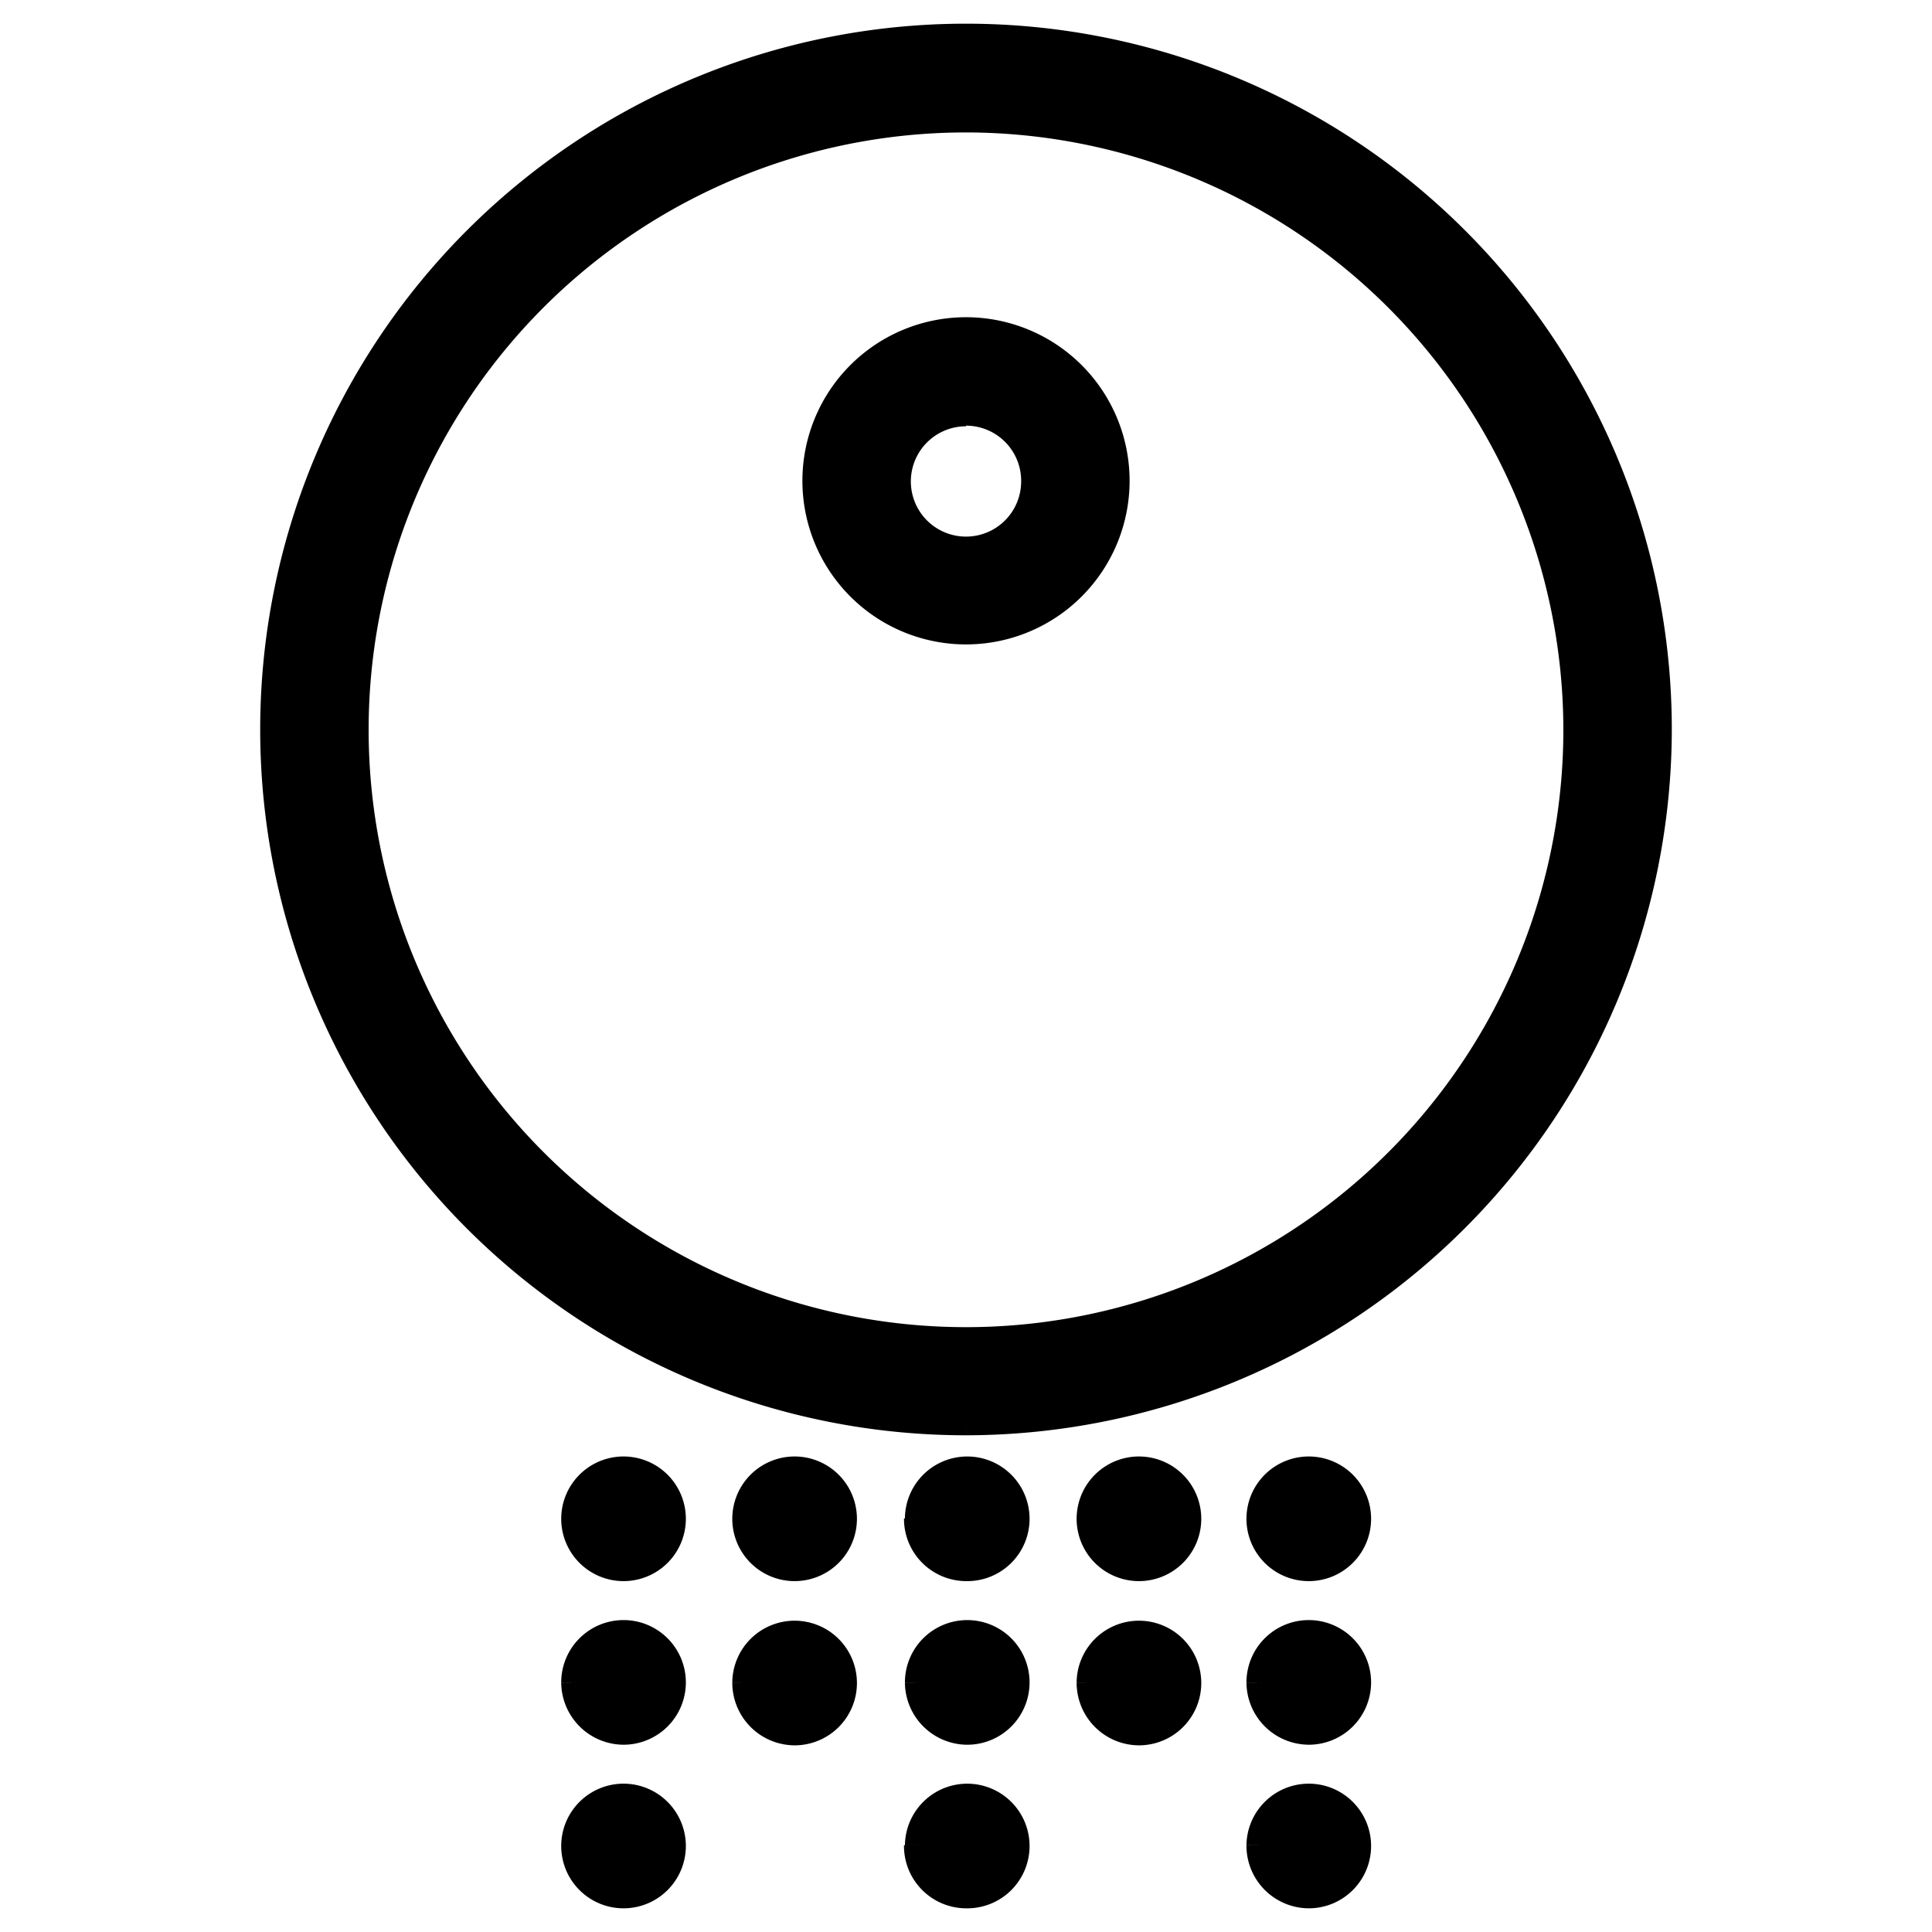 <svg id="Слой_1" data-name="Слой 1" xmlns="http://www.w3.org/2000/svg" viewBox="0 0 62 62"><title>icon-</title><path d="M31,45.56A22.15,22.15,0,1,1,53.15,23.41,22.18,22.18,0,0,1,31,45.56M31,3.75A19.67,19.67,0,1,0,50.67,23.41,19.69,19.69,0,0,0,31,3.75" style="stroke:#000;stroke-miterlimit:10"/><path d="M31,20.18a4.75,4.75,0,1,1,4.75-4.75A4.75,4.75,0,0,1,31,20.18m0-7a2.27,2.27,0,1,0,2.27,2.27A2.27,2.27,0,0,0,31,13.16" style="stroke:#000;stroke-miterlimit:10"/><path d="M35.05,48.73a1.5,1.5,0,1,1,1.5,1.51,1.5,1.5,0,0,1-1.5-1.51" style="stroke:#000;stroke-miterlimit:10"/><path d="M35.05,54a1.5,1.5,0,1,1,1.5,1.51A1.51,1.51,0,0,1,35.05,54" style="stroke:#000;stroke-miterlimit:10"/><path d="M24,48.73a1.5,1.5,0,1,1,1.5,1.51A1.5,1.5,0,0,1,24,48.73" style="stroke:#000;stroke-miterlimit:10"/><path d="M24,54a1.5,1.5,0,1,1,1.5,1.51A1.51,1.51,0,0,1,24,54" style="stroke:#000;stroke-miterlimit:10"/><path d="M18.51,48.73A1.5,1.5,0,1,1,20,50.24a1.5,1.5,0,0,1-1.49-1.51" style="stroke:#000;stroke-miterlimit:10"/><path d="M18.51,54A1.5,1.5,0,1,1,20,55.49,1.51,1.51,0,0,1,18.51,54" style="stroke:#000;stroke-miterlimit:10"/><path d="M18.51,59.22A1.5,1.5,0,1,1,20,60.74a1.5,1.5,0,0,1-1.49-1.52" style="stroke:#000;stroke-miterlimit:10"/><path d="M29.54,48.73A1.5,1.5,0,1,1,31,50.24a1.5,1.5,0,0,1-1.49-1.51" style="stroke:#000;stroke-miterlimit:10"/><path d="M29.54,54A1.5,1.5,0,1,1,31,55.49,1.51,1.51,0,0,1,29.54,54" style="stroke:#000;stroke-miterlimit:10"/><path d="M29.54,59.22A1.5,1.5,0,1,1,31,60.74a1.5,1.5,0,0,1-1.49-1.52" style="stroke:#000;stroke-miterlimit:10"/><path d="M40.5,48.73A1.5,1.5,0,1,1,42,50.24a1.5,1.5,0,0,1-1.5-1.51" style="stroke:#000;stroke-miterlimit:10"/><path d="M40.5,54A1.5,1.5,0,1,1,42,55.49,1.51,1.51,0,0,1,40.5,54" style="stroke:#000;stroke-miterlimit:10"/><path d="M40.5,59.22A1.5,1.5,0,1,1,42,60.74a1.51,1.51,0,0,1-1.5-1.52" style="stroke:#000;stroke-miterlimit:10"/></svg>